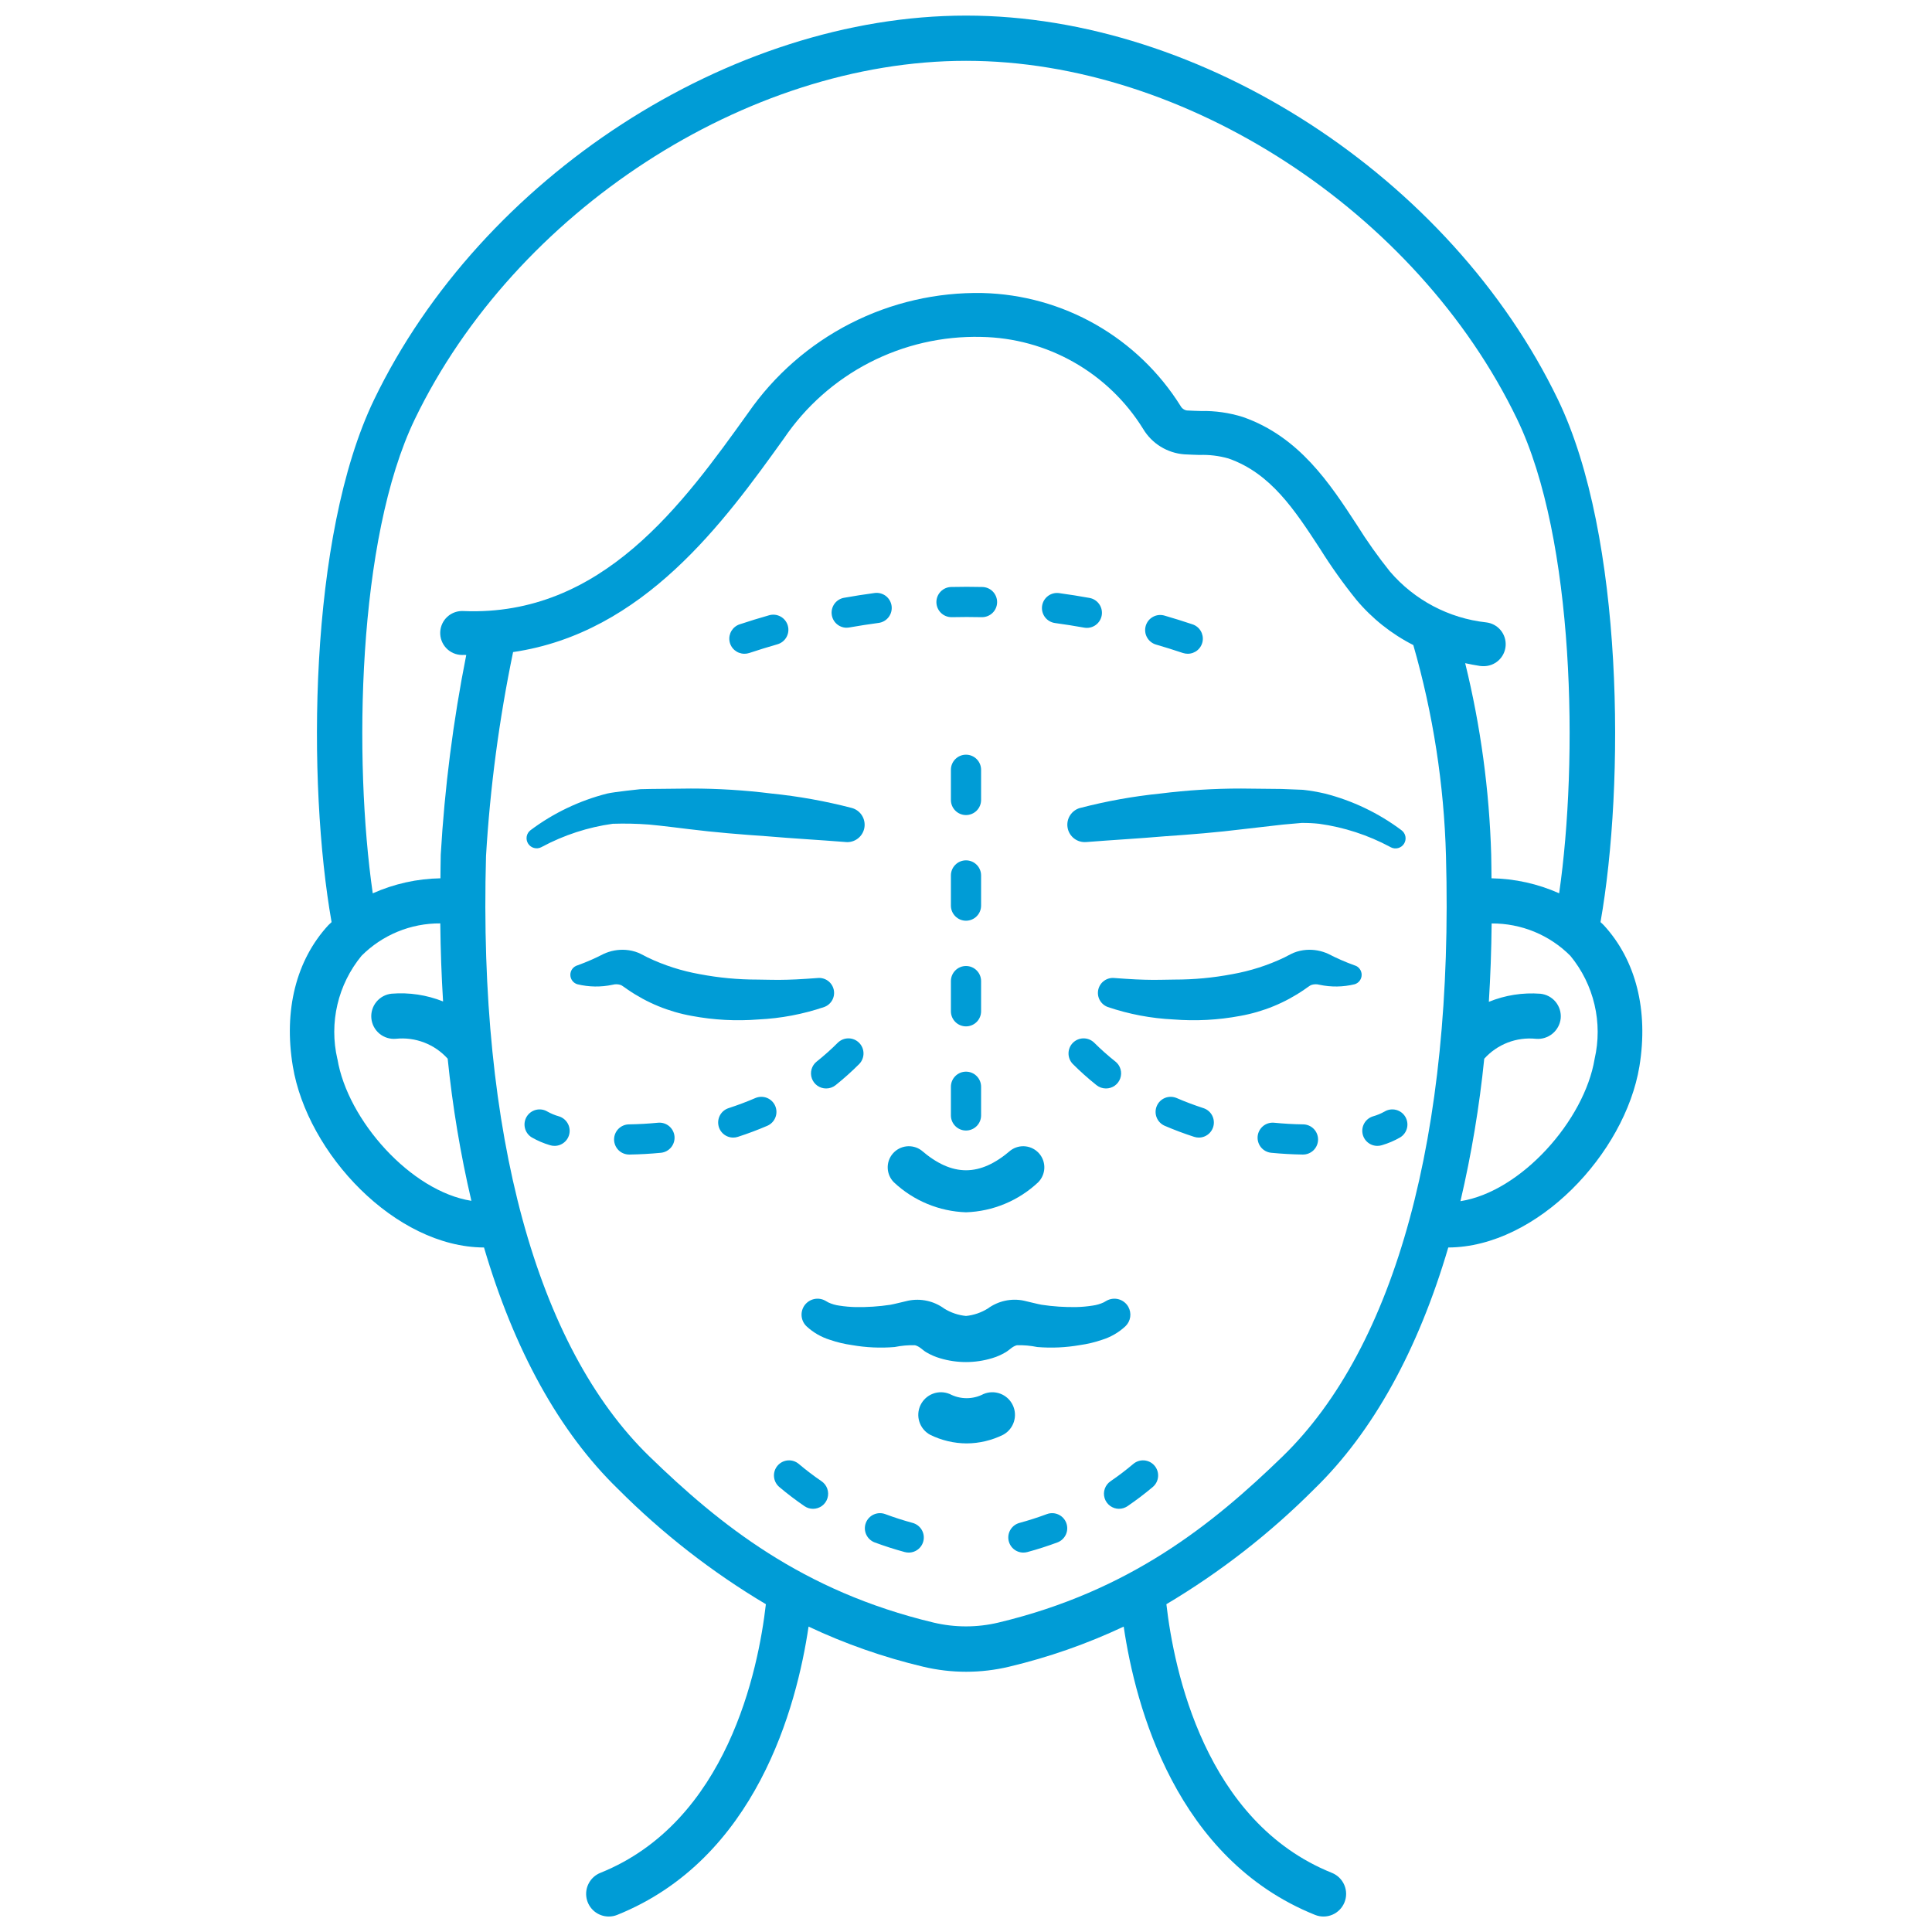 <svg xmlns="http://www.w3.org/2000/svg" width="96" height="96" viewBox="0 0 96 96" fill="none"><path d="M48.001 60.238C46.664 60.193 45.39 59.663 44.416 58.747C44.229 58.559 44.12 58.308 44.11 58.044C44.1 57.779 44.191 57.521 44.363 57.321C44.536 57.12 44.778 56.992 45.04 56.962C45.303 56.932 45.568 57.002 45.781 57.159C47.316 58.48 48.686 58.48 50.221 57.159C50.434 57.002 50.699 56.932 50.962 56.962C51.224 56.992 51.466 57.12 51.639 57.321C51.811 57.521 51.902 57.779 51.892 58.044C51.882 58.308 51.773 58.559 51.586 58.747C50.612 59.663 49.337 60.193 48.001 60.238Z" fill="#009CD6"></path><path d="M56.065 64.935C55.961 64.751 55.788 64.616 55.585 64.56C55.381 64.504 55.164 64.531 54.98 64.635L54.839 64.716C54.664 64.796 54.478 64.85 54.287 64.875C54.021 64.917 53.752 64.941 53.483 64.947C52.905 64.957 52.328 64.919 51.758 64.833C51.618 64.812 50.948 64.644 50.872 64.629C50.562 64.565 50.243 64.567 49.934 64.635C49.626 64.703 49.335 64.835 49.08 65.022C48.753 65.225 48.383 65.351 48 65.389C47.616 65.352 47.246 65.226 46.918 65.023C46.663 64.836 46.372 64.704 46.064 64.637C45.755 64.569 45.436 64.567 45.126 64.63C45.051 64.645 44.38 64.813 44.24 64.834C43.669 64.92 43.093 64.958 42.515 64.948C42.246 64.942 41.977 64.918 41.711 64.877C41.52 64.852 41.334 64.798 41.159 64.717L41.018 64.636C40.849 64.54 40.651 64.508 40.462 64.548C40.272 64.587 40.103 64.695 39.986 64.85C39.87 65.006 39.815 65.198 39.831 65.391C39.847 65.585 39.933 65.766 40.073 65.9C40.405 66.21 40.804 66.441 41.239 66.575C41.593 66.697 41.959 66.784 42.33 66.836C43.031 66.959 43.745 66.992 44.455 66.933C44.786 66.865 45.123 66.835 45.461 66.843C45.693 66.897 45.836 67.083 46.034 67.198C46.245 67.322 46.47 67.42 46.705 67.489C47.548 67.744 48.448 67.744 49.291 67.489C49.525 67.42 49.751 67.322 49.961 67.198C50.162 67.083 50.303 66.898 50.534 66.843C50.872 66.835 51.21 66.865 51.541 66.933C52.25 66.992 52.964 66.959 53.666 66.836C54.037 66.784 54.402 66.697 54.757 66.575C55.191 66.441 55.59 66.21 55.923 65.9C56.05 65.778 56.133 65.616 56.159 65.442C56.185 65.267 56.151 65.088 56.065 64.935Z" fill="#009CD6"></path><path d="M48.032 71.722C47.403 71.719 46.783 71.572 46.219 71.294C45.964 71.157 45.773 70.926 45.684 70.651C45.594 70.376 45.615 70.077 45.74 69.817C45.866 69.556 46.087 69.354 46.357 69.252C46.628 69.15 46.927 69.156 47.194 69.269C47.452 69.404 47.74 69.475 48.031 69.475C48.323 69.475 48.611 69.404 48.869 69.269C49.135 69.156 49.435 69.15 49.705 69.252C49.976 69.354 50.197 69.556 50.322 69.817C50.448 70.077 50.468 70.376 50.379 70.651C50.29 70.926 50.099 71.157 49.844 71.294C49.28 71.572 48.661 71.719 48.032 71.722Z" fill="#009CD6"></path><path d="M42.021 41.84C40.746 41.738 39.434 41.667 38.131 41.555C36.825 41.465 35.517 41.36 34.211 41.197C34.211 41.197 32.741 41.012 32.249 40.972C31.649 40.926 31.047 40.913 30.445 40.933C29.215 41.104 28.024 41.493 26.928 42.08L26.894 42.098C26.782 42.155 26.653 42.168 26.532 42.134C26.411 42.101 26.307 42.023 26.241 41.917C26.174 41.81 26.15 41.683 26.172 41.559C26.195 41.436 26.264 41.326 26.364 41.25C27.5 40.399 28.794 39.781 30.17 39.431C30.524 39.348 31.82 39.214 31.82 39.214L32.322 39.203L34.329 39.182C35.667 39.181 37.004 39.264 38.331 39.43C39.679 39.566 41.013 39.806 42.324 40.147C42.532 40.203 42.711 40.334 42.827 40.516C42.943 40.697 42.987 40.916 42.951 41.128C42.914 41.34 42.8 41.531 42.63 41.663C42.46 41.795 42.247 41.859 42.032 41.843L42.021 41.84Z" fill="#009CD6"></path><path d="M56.875 48.682C57.367 48.698 57.867 48.682 58.362 48.675C59.322 48.676 60.28 48.586 61.223 48.407C62.122 48.248 62.995 47.969 63.819 47.576C63.819 47.576 64.183 47.383 64.283 47.343C64.483 47.263 64.694 47.215 64.909 47.199C65.288 47.172 65.668 47.242 66.012 47.403C66.427 47.618 66.856 47.805 67.295 47.964L67.317 47.971C67.417 48.002 67.504 48.064 67.565 48.148C67.627 48.232 67.66 48.334 67.66 48.438C67.66 48.542 67.627 48.644 67.565 48.728C67.504 48.812 67.417 48.874 67.317 48.906C66.741 49.047 66.141 49.056 65.561 48.932C65.421 48.894 65.274 48.9 65.138 48.95C65.093 48.969 64.814 49.169 64.814 49.169C63.856 49.829 62.769 50.276 61.625 50.48C60.533 50.685 59.419 50.744 58.311 50.656C57.197 50.603 56.096 50.395 55.04 50.036C54.869 49.972 54.728 49.848 54.642 49.688C54.556 49.527 54.533 49.341 54.575 49.164C54.618 48.987 54.724 48.831 54.873 48.727C55.022 48.623 55.205 48.577 55.385 48.598C55.385 48.598 56.39 48.675 56.875 48.682Z" fill="#009CD6"></path><path d="M39.125 48.682C38.633 48.698 38.133 48.682 37.638 48.675C36.678 48.676 35.72 48.586 34.777 48.407C33.878 48.248 33.005 47.969 32.181 47.576C32.181 47.576 31.817 47.383 31.717 47.343C31.517 47.263 31.306 47.215 31.091 47.199C30.712 47.172 30.332 47.242 29.988 47.403C29.573 47.618 29.144 47.805 28.705 47.964L28.683 47.971C28.583 48.002 28.497 48.064 28.435 48.148C28.373 48.232 28.34 48.334 28.34 48.438C28.34 48.542 28.373 48.644 28.435 48.728C28.497 48.812 28.583 48.874 28.683 48.906C29.259 49.047 29.86 49.056 30.439 48.932C30.579 48.894 30.726 48.9 30.862 48.95C30.907 48.969 31.186 49.169 31.186 49.169C32.144 49.829 33.231 50.276 34.375 50.48C35.467 50.685 36.581 50.744 37.689 50.656C38.803 50.603 39.904 50.395 40.96 50.036C41.131 49.972 41.272 49.848 41.358 49.688C41.444 49.527 41.467 49.341 41.425 49.164C41.382 48.987 41.276 48.831 41.127 48.727C40.978 48.623 40.795 48.577 40.615 48.598C40.615 48.598 39.61 48.675 39.125 48.682Z" fill="#009CD6"></path><path d="M53.674 40.147C54.985 39.806 56.319 39.566 57.666 39.43C58.994 39.264 60.331 39.181 61.669 39.182L63.676 39.203L64.741 39.245C65.108 39.285 65.471 39.348 65.83 39.431C67.206 39.781 68.5 40.4 69.636 41.251C69.739 41.326 69.809 41.436 69.834 41.561C69.858 41.686 69.834 41.815 69.767 41.922C69.7 42.03 69.594 42.108 69.471 42.141C69.349 42.174 69.218 42.159 69.106 42.1L69.072 42.081C67.975 41.493 66.784 41.105 65.552 40.934C65.258 40.902 64.963 40.888 64.668 40.892L63.752 40.973L61.79 41.198C60.484 41.36 59.176 41.466 57.87 41.555C56.567 41.668 55.258 41.739 53.98 41.841H53.967C53.752 41.858 53.539 41.794 53.369 41.662C53.199 41.529 53.084 41.339 53.048 41.126C53.011 40.914 53.055 40.696 53.171 40.514C53.287 40.333 53.467 40.201 53.675 40.145L53.674 40.147Z" fill="#009CD6"></path><path d="M48 56.175C47.801 56.175 47.61 56.096 47.47 55.955C47.329 55.815 47.25 55.624 47.25 55.425V54C47.25 53.801 47.329 53.61 47.47 53.47C47.61 53.329 47.801 53.25 48 53.25C48.199 53.25 48.39 53.329 48.53 53.47C48.671 53.61 48.75 53.801 48.75 54V55.425C48.75 55.624 48.671 55.815 48.53 55.955C48.39 56.096 48.199 56.175 48 56.175ZM48 51C47.801 51 47.61 50.921 47.47 50.78C47.329 50.64 47.25 50.449 47.25 50.25V48.75C47.25 48.551 47.329 48.36 47.47 48.22C47.61 48.079 47.801 48 48 48C48.199 48 48.39 48.079 48.53 48.22C48.671 48.36 48.75 48.551 48.75 48.75V50.25C48.75 50.449 48.671 50.64 48.53 50.78C48.39 50.921 48.199 51 48 51ZM48 45.75C47.801 45.75 47.61 45.671 47.47 45.53C47.329 45.39 47.25 45.199 47.25 45V43.5C47.25 43.301 47.329 43.11 47.47 42.97C47.61 42.829 47.801 42.75 48 42.75C48.199 42.75 48.39 42.829 48.53 42.97C48.671 43.11 48.75 43.301 48.75 43.5V45C48.75 45.199 48.671 45.39 48.53 45.53C48.39 45.671 48.199 45.75 48 45.75ZM48 40.5C47.801 40.5 47.61 40.421 47.47 40.28C47.329 40.14 47.25 39.949 47.25 39.75V38.25C47.25 38.051 47.329 37.86 47.47 37.72C47.61 37.579 47.801 37.5 48 37.5C48.199 37.5 48.39 37.579 48.53 37.72C48.671 37.86 48.75 38.051 48.75 38.25V39.75C48.75 39.949 48.671 40.14 48.53 40.28C48.39 40.421 48.199 40.5 48 40.5Z" fill="#009CD6"></path><path d="M64.733 57.369H64.724C64.209 57.361 63.684 57.331 63.164 57.281C63.066 57.271 62.971 57.242 62.884 57.195C62.797 57.148 62.72 57.085 62.658 57.009C62.596 56.933 62.549 56.845 62.521 56.751C62.492 56.656 62.483 56.557 62.492 56.459C62.502 56.361 62.531 56.266 62.578 56.179C62.625 56.093 62.688 56.016 62.764 55.953C62.84 55.891 62.928 55.844 63.023 55.816C63.117 55.788 63.216 55.778 63.314 55.788C63.793 55.835 64.276 55.863 64.749 55.869C64.948 55.87 65.138 55.951 65.278 56.092C65.418 56.234 65.495 56.425 65.494 56.624C65.493 56.823 65.412 57.013 65.271 57.153C65.129 57.293 64.938 57.37 64.739 57.369H64.733ZM68.444 56.938C68.264 56.939 68.09 56.875 67.954 56.758C67.817 56.642 67.727 56.48 67.7 56.302C67.673 56.125 67.71 55.943 67.805 55.791C67.9 55.639 68.047 55.526 68.219 55.472C68.419 55.416 68.613 55.336 68.795 55.234C68.965 55.131 69.169 55.1 69.362 55.147C69.555 55.194 69.722 55.316 69.825 55.486C69.928 55.657 69.96 55.861 69.913 56.054C69.865 56.247 69.743 56.414 69.573 56.517C69.287 56.682 68.981 56.812 68.664 56.905C68.593 56.927 68.519 56.938 68.444 56.938ZM59.568 56.526C59.489 56.526 59.411 56.513 59.336 56.489C58.835 56.327 58.34 56.141 57.867 55.937C57.686 55.857 57.544 55.708 57.472 55.524C57.4 55.34 57.403 55.135 57.482 54.953C57.56 54.771 57.707 54.628 57.891 54.554C58.074 54.481 58.28 54.483 58.462 54.559C58.892 54.745 59.342 54.914 59.798 55.063C59.968 55.118 60.113 55.232 60.206 55.384C60.299 55.536 60.335 55.717 60.307 55.893C60.28 56.069 60.19 56.23 60.054 56.346C59.919 56.462 59.746 56.526 59.568 56.526ZM54.952 54.085C54.783 54.085 54.619 54.027 54.486 53.922C54.073 53.593 53.678 53.24 53.304 52.867C53.168 52.725 53.092 52.536 53.094 52.339C53.096 52.142 53.174 51.954 53.313 51.815C53.453 51.676 53.641 51.597 53.837 51.596C54.034 51.594 54.223 51.67 54.365 51.806C54.7 52.14 55.053 52.454 55.424 52.748C55.546 52.844 55.635 52.977 55.678 53.127C55.721 53.276 55.717 53.435 55.665 53.583C55.614 53.73 55.518 53.857 55.391 53.947C55.264 54.037 55.111 54.085 54.956 54.085H54.952Z" fill="#009CD6"></path><path d="M31.268 57.369C31.07 57.37 30.878 57.293 30.736 57.153C30.595 57.013 30.515 56.823 30.513 56.624C30.512 56.425 30.589 56.234 30.729 56.092C30.869 55.951 31.059 55.87 31.258 55.869C31.731 55.862 32.214 55.835 32.693 55.788C32.791 55.778 32.89 55.788 32.985 55.816C33.079 55.844 33.167 55.891 33.243 55.953C33.319 56.016 33.383 56.093 33.429 56.179C33.476 56.266 33.505 56.361 33.515 56.459C33.525 56.557 33.515 56.656 33.486 56.751C33.458 56.845 33.411 56.933 33.349 57.009C33.287 57.085 33.21 57.148 33.123 57.195C33.036 57.242 32.941 57.271 32.843 57.281C32.324 57.331 31.799 57.361 31.283 57.369H31.268ZM27.557 56.938C27.481 56.939 27.405 56.927 27.332 56.905C27.015 56.812 26.71 56.682 26.423 56.517C26.253 56.414 26.131 56.247 26.084 56.054C26.037 55.861 26.068 55.657 26.171 55.486C26.275 55.316 26.441 55.194 26.634 55.147C26.828 55.1 27.032 55.131 27.202 55.234C27.384 55.336 27.577 55.416 27.778 55.472C27.95 55.526 28.096 55.639 28.191 55.791C28.287 55.943 28.324 56.125 28.297 56.302C28.27 56.48 28.18 56.642 28.043 56.758C27.906 56.875 27.733 56.939 27.553 56.938H27.557ZM36.434 56.526C36.255 56.526 36.083 56.462 35.947 56.346C35.811 56.23 35.721 56.069 35.694 55.893C35.666 55.717 35.702 55.536 35.795 55.384C35.888 55.232 36.033 55.118 36.203 55.063C36.659 54.913 37.109 54.745 37.539 54.559C37.721 54.483 37.927 54.481 38.11 54.554C38.294 54.628 38.441 54.771 38.52 54.953C38.598 55.135 38.602 55.34 38.529 55.524C38.457 55.708 38.315 55.857 38.134 55.937C37.661 56.141 37.166 56.327 36.665 56.489C36.59 56.513 36.512 56.526 36.434 56.526ZM41.049 54.085C40.893 54.085 40.741 54.037 40.614 53.947C40.487 53.857 40.391 53.73 40.34 53.583C40.288 53.435 40.284 53.276 40.327 53.127C40.37 52.977 40.459 52.844 40.581 52.748C40.95 52.454 41.303 52.14 41.636 51.806C41.778 51.67 41.967 51.594 42.164 51.596C42.361 51.597 42.549 51.676 42.688 51.815C42.827 51.954 42.906 52.142 42.907 52.339C42.909 52.536 42.834 52.725 42.697 52.867C42.323 53.242 41.928 53.595 41.515 53.926C41.382 54.03 41.218 54.086 41.049 54.085Z" fill="#009CD6"></path><path d="M45.154 77.147C45.087 77.147 45.021 77.138 44.956 77.121C44.45 76.984 43.947 76.821 43.462 76.642C43.276 76.572 43.125 76.431 43.042 76.25C42.959 76.069 42.952 75.862 43.022 75.676C43.091 75.49 43.232 75.338 43.413 75.256C43.594 75.173 43.801 75.166 43.987 75.235C44.429 75.4 44.887 75.547 45.35 75.673C45.525 75.721 45.677 75.831 45.778 75.982C45.879 76.133 45.921 76.316 45.897 76.496C45.873 76.676 45.785 76.841 45.648 76.961C45.511 77.081 45.335 77.147 45.154 77.147ZM40.399 74.972C40.249 74.972 40.102 74.927 39.977 74.842C39.543 74.545 39.125 74.227 38.723 73.888C38.571 73.759 38.476 73.576 38.46 73.377C38.443 73.179 38.506 72.982 38.634 72.831C38.763 72.678 38.946 72.584 39.144 72.567C39.343 72.55 39.539 72.613 39.691 72.742C40.054 73.048 40.432 73.336 40.824 73.603C40.956 73.694 41.056 73.824 41.108 73.976C41.161 74.127 41.164 74.291 41.116 74.444C41.069 74.597 40.974 74.731 40.845 74.826C40.716 74.921 40.559 74.972 40.399 74.972Z" fill="#009CD6"></path><path d="M50.851 77.147C50.669 77.147 50.494 77.081 50.357 76.961C50.221 76.841 50.132 76.676 50.108 76.496C50.084 76.316 50.126 76.133 50.227 75.982C50.328 75.831 50.48 75.721 50.655 75.673C51.117 75.547 51.576 75.4 52.018 75.235C52.204 75.166 52.411 75.173 52.592 75.256C52.773 75.338 52.914 75.49 52.983 75.676C53.053 75.862 53.046 76.069 52.963 76.25C52.88 76.431 52.729 76.572 52.543 76.642C52.057 76.822 51.555 76.984 51.049 77.121C50.984 77.138 50.917 77.147 50.851 77.147ZM55.605 74.972C55.445 74.972 55.289 74.921 55.16 74.826C55.031 74.731 54.935 74.597 54.888 74.444C54.84 74.291 54.843 74.127 54.896 73.976C54.949 73.824 55.048 73.694 55.18 73.603C55.572 73.336 55.95 73.048 56.313 72.742C56.465 72.613 56.662 72.55 56.86 72.567C57.058 72.584 57.242 72.678 57.37 72.831C57.498 72.982 57.561 73.179 57.544 73.377C57.528 73.576 57.433 73.759 57.281 73.888C56.879 74.226 56.46 74.544 56.026 74.84C55.901 74.925 55.753 74.971 55.601 74.971L55.605 74.972Z" fill="#009CD6"></path><path d="M59.017 32.485C58.937 32.484 58.857 32.472 58.78 32.447C58.33 32.297 57.888 32.158 57.441 32.028C57.347 32.001 57.259 31.955 57.182 31.893C57.105 31.831 57.041 31.755 56.994 31.669C56.946 31.582 56.916 31.488 56.906 31.39C56.895 31.292 56.904 31.193 56.931 31.098C56.959 31.003 57.005 30.915 57.066 30.838C57.128 30.762 57.204 30.698 57.291 30.651C57.377 30.603 57.472 30.573 57.57 30.562C57.668 30.552 57.767 30.561 57.861 30.588C58.326 30.723 58.791 30.868 59.255 31.023C59.424 31.079 59.568 31.194 59.66 31.346C59.752 31.499 59.787 31.679 59.759 31.855C59.73 32.031 59.64 32.191 59.504 32.307C59.368 32.422 59.195 32.485 59.017 32.485ZM36.986 32.485C36.808 32.484 36.636 32.42 36.501 32.305C36.365 32.189 36.276 32.029 36.248 31.853C36.22 31.678 36.255 31.498 36.347 31.346C36.44 31.194 36.583 31.079 36.752 31.023C37.239 30.861 37.726 30.711 38.214 30.573C38.308 30.545 38.408 30.537 38.506 30.547C38.604 30.558 38.699 30.588 38.786 30.636C38.873 30.683 38.949 30.747 39.011 30.825C39.072 30.902 39.118 30.99 39.145 31.085C39.173 31.18 39.181 31.28 39.17 31.378C39.159 31.476 39.128 31.571 39.08 31.657C39.032 31.744 38.967 31.82 38.89 31.881C38.812 31.942 38.723 31.988 38.628 32.015C38.16 32.149 37.692 32.294 37.224 32.449C37.147 32.474 37.066 32.486 36.986 32.485ZM54.006 31.199C53.961 31.199 53.916 31.195 53.871 31.187C53.388 31.1 52.905 31.024 52.422 30.958C52.325 30.945 52.231 30.912 52.146 30.863C52.06 30.813 51.986 30.747 51.926 30.669C51.867 30.59 51.823 30.501 51.798 30.406C51.773 30.311 51.767 30.211 51.78 30.114C51.793 30.016 51.826 29.922 51.875 29.837C51.925 29.752 51.991 29.677 52.069 29.618C52.147 29.558 52.237 29.514 52.332 29.489C52.427 29.464 52.526 29.458 52.624 29.471C53.129 29.54 53.634 29.62 54.138 29.711C54.323 29.745 54.488 29.846 54.601 29.995C54.715 30.143 54.768 30.329 54.752 30.516C54.735 30.703 54.649 30.876 54.511 31.002C54.373 31.129 54.193 31.199 54.006 31.199ZM42.069 31.192C41.882 31.191 41.702 31.121 41.564 30.994C41.426 30.868 41.341 30.694 41.325 30.508C41.308 30.321 41.362 30.136 41.475 29.987C41.589 29.838 41.754 29.737 41.938 29.704C42.443 29.614 42.948 29.535 43.452 29.467C43.55 29.453 43.65 29.458 43.746 29.483C43.842 29.507 43.932 29.551 44.012 29.61C44.091 29.67 44.157 29.745 44.207 29.831C44.257 29.916 44.29 30.011 44.303 30.109C44.316 30.207 44.31 30.307 44.284 30.403C44.259 30.499 44.214 30.588 44.154 30.667C44.093 30.745 44.018 30.811 43.932 30.86C43.846 30.909 43.751 30.941 43.653 30.953C43.169 31.018 42.685 31.093 42.202 31.178C42.158 31.186 42.114 31.189 42.069 31.189V31.192ZM48.788 30.667H48.771C48.279 30.656 47.792 30.656 47.304 30.667H47.288C47.089 30.669 46.897 30.592 46.755 30.453C46.613 30.314 46.532 30.124 46.529 29.925C46.527 29.727 46.604 29.535 46.743 29.393C46.882 29.25 47.072 29.169 47.271 29.167C47.782 29.155 48.293 29.155 48.804 29.167C49.003 29.169 49.193 29.25 49.332 29.392C49.471 29.535 49.548 29.726 49.546 29.925C49.544 30.124 49.463 30.314 49.321 30.453C49.178 30.592 48.987 30.669 48.788 30.667Z" fill="#009CD6"></path><path d="M79.688 45.97C79.638 45.915 79.581 45.869 79.528 45.82C80.741 38.948 80.688 26.644 77.415 19.857C72.081 8.799 59.715 0.775 48.015 0.775H47.994C36.288 0.775 23.922 8.8 18.589 19.857C15.316 26.644 15.264 38.948 16.476 45.82C16.424 45.872 16.367 45.918 16.317 45.97C14.715 47.707 14.088 50.2 14.551 52.987C15.27 57.319 19.637 61.969 24.05 61.987C25.544 67.063 27.782 71.149 30.714 73.993C32.913 76.198 35.38 78.12 38.056 79.712C37.681 82.978 36.141 90.523 29.83 93.062C29.588 93.159 29.387 93.338 29.262 93.568C29.136 93.797 29.095 94.063 29.145 94.32C29.194 94.576 29.332 94.808 29.533 94.974C29.735 95.14 29.988 95.231 30.249 95.231C30.393 95.231 30.536 95.204 30.669 95.15C37.569 92.375 39.586 84.822 40.177 80.825C42.003 81.685 43.913 82.353 45.877 82.819C47.277 83.152 48.736 83.152 50.136 82.819C52.099 82.353 54.01 81.685 55.836 80.825C56.424 84.819 58.441 92.375 65.344 95.15C65.481 95.205 65.628 95.233 65.776 95.231C65.923 95.23 66.069 95.199 66.205 95.141C66.341 95.083 66.464 94.999 66.567 94.893C66.671 94.787 66.752 94.662 66.807 94.525C66.919 94.249 66.915 93.939 66.798 93.665C66.681 93.39 66.46 93.174 66.183 93.062C59.872 90.526 58.332 82.981 57.957 79.712C60.634 78.12 63.101 76.198 65.301 73.993C68.232 71.149 70.47 67.063 71.964 61.987C76.377 61.968 80.744 57.318 81.462 52.987C81.917 50.2 81.289 47.707 79.688 45.97ZM16.763 52.618C16.557 51.73 16.558 50.805 16.766 49.917C16.974 49.028 17.384 48.2 17.963 47.494C18.476 46.979 19.086 46.572 19.758 46.295C20.43 46.018 21.15 45.878 21.877 45.883C21.892 47.207 21.938 48.5 22.016 49.761C21.204 49.437 20.329 49.305 19.458 49.376C19.162 49.406 18.89 49.553 18.702 49.783C18.514 50.013 18.424 50.308 18.453 50.604C18.481 50.9 18.626 51.172 18.855 51.362C19.084 51.551 19.378 51.643 19.674 51.616C20.151 51.567 20.632 51.631 21.078 51.803C21.525 51.975 21.925 52.25 22.245 52.606C22.486 54.983 22.879 57.341 23.423 59.668C20.42 59.197 17.271 55.666 16.766 52.618H16.763ZM63.725 72.376C60.256 75.738 56.145 79.064 49.606 80.626C48.55 80.877 47.449 80.877 46.393 80.626C39.855 79.066 35.743 75.739 32.276 72.376C26.655 66.925 23.768 56.326 24.15 42.536C24.353 39.13 24.802 35.742 25.495 32.401C31.986 31.45 35.973 25.942 38.953 21.786C40.034 20.192 41.498 18.894 43.21 18.013C44.923 17.131 46.829 16.694 48.755 16.741C50.372 16.768 51.957 17.201 53.363 18.001C54.77 18.8 55.953 19.94 56.804 21.316C57.019 21.675 57.318 21.977 57.674 22.196C58.031 22.415 58.435 22.546 58.852 22.576C59.121 22.591 59.37 22.599 59.606 22.606C60.092 22.589 60.577 22.649 61.044 22.782C63.144 23.517 64.331 25.339 65.592 27.269C66.141 28.147 66.742 28.991 67.392 29.797C68.175 30.733 69.139 31.5 70.227 32.053C71.208 35.464 71.754 38.986 71.85 42.534C72.233 56.326 69.346 66.925 63.725 72.376ZM69.063 28.396C68.47 27.656 67.921 26.881 67.419 26.077C66.08 24.027 64.563 21.703 61.766 20.723C61.087 20.509 60.378 20.407 59.666 20.423C59.451 20.417 59.223 20.41 58.977 20.396C58.911 20.386 58.847 20.36 58.793 20.321C58.738 20.282 58.693 20.231 58.661 20.171C57.613 18.497 56.166 17.108 54.45 16.128C52.735 15.149 50.803 14.61 48.828 14.56C46.546 14.515 44.288 15.035 42.255 16.074C40.222 17.113 38.477 18.638 37.176 20.515C33.943 25.024 29.924 30.644 23.033 30.363C22.888 30.354 22.742 30.374 22.605 30.422C22.468 30.47 22.341 30.545 22.233 30.642C22.125 30.74 22.038 30.858 21.976 30.99C21.915 31.122 21.88 31.264 21.874 31.41C21.869 31.555 21.892 31.7 21.943 31.836C21.994 31.972 22.072 32.097 22.172 32.203C22.271 32.309 22.392 32.393 22.525 32.452C22.658 32.511 22.801 32.542 22.947 32.545C23.022 32.545 23.097 32.54 23.168 32.545C22.517 35.821 22.094 39.137 21.9 42.472C21.89 42.868 21.891 43.252 21.885 43.642C20.725 43.662 19.581 43.916 18.522 44.389C17.569 37.789 17.742 26.784 20.612 20.831C25.59 10.51 37.102 3.022 47.991 3.022H48.011C58.898 3.022 70.411 10.511 75.386 20.831C78.257 26.785 78.426 37.79 77.473 44.387C76.415 43.915 75.271 43.661 74.112 43.642C74.106 43.251 74.108 42.868 74.097 42.472C74.004 39.262 73.571 36.071 72.804 32.953C73.041 33.003 73.28 33.052 73.527 33.089C73.581 33.097 73.635 33.101 73.689 33.101C73.971 33.111 74.246 33.011 74.456 32.822C74.665 32.634 74.794 32.371 74.814 32.09C74.835 31.809 74.746 31.531 74.566 31.314C74.386 31.097 74.129 30.958 73.848 30.926C71.989 30.722 70.278 29.817 69.063 28.396ZM79.235 52.621C78.729 55.671 75.578 59.216 72.569 59.686C73.115 57.355 73.51 54.99 73.751 52.608C74.071 52.252 74.471 51.977 74.918 51.804C75.365 51.632 75.846 51.569 76.322 51.618C76.618 51.643 76.912 51.551 77.142 51.362C77.371 51.174 77.518 50.902 77.55 50.607C77.564 50.46 77.549 50.311 77.506 50.17C77.463 50.029 77.392 49.897 77.299 49.783C77.205 49.669 77.089 49.575 76.959 49.505C76.829 49.436 76.686 49.393 76.539 49.378C75.666 49.312 74.79 49.449 73.98 49.78C74.059 48.515 74.105 47.217 74.119 45.886C74.846 45.881 75.566 46.021 76.239 46.297C76.911 46.574 77.521 46.981 78.033 47.497C78.612 48.201 79.022 49.03 79.23 49.918C79.439 50.806 79.44 51.73 79.235 52.618V52.621Z" fill="#009CD6"></path></svg>